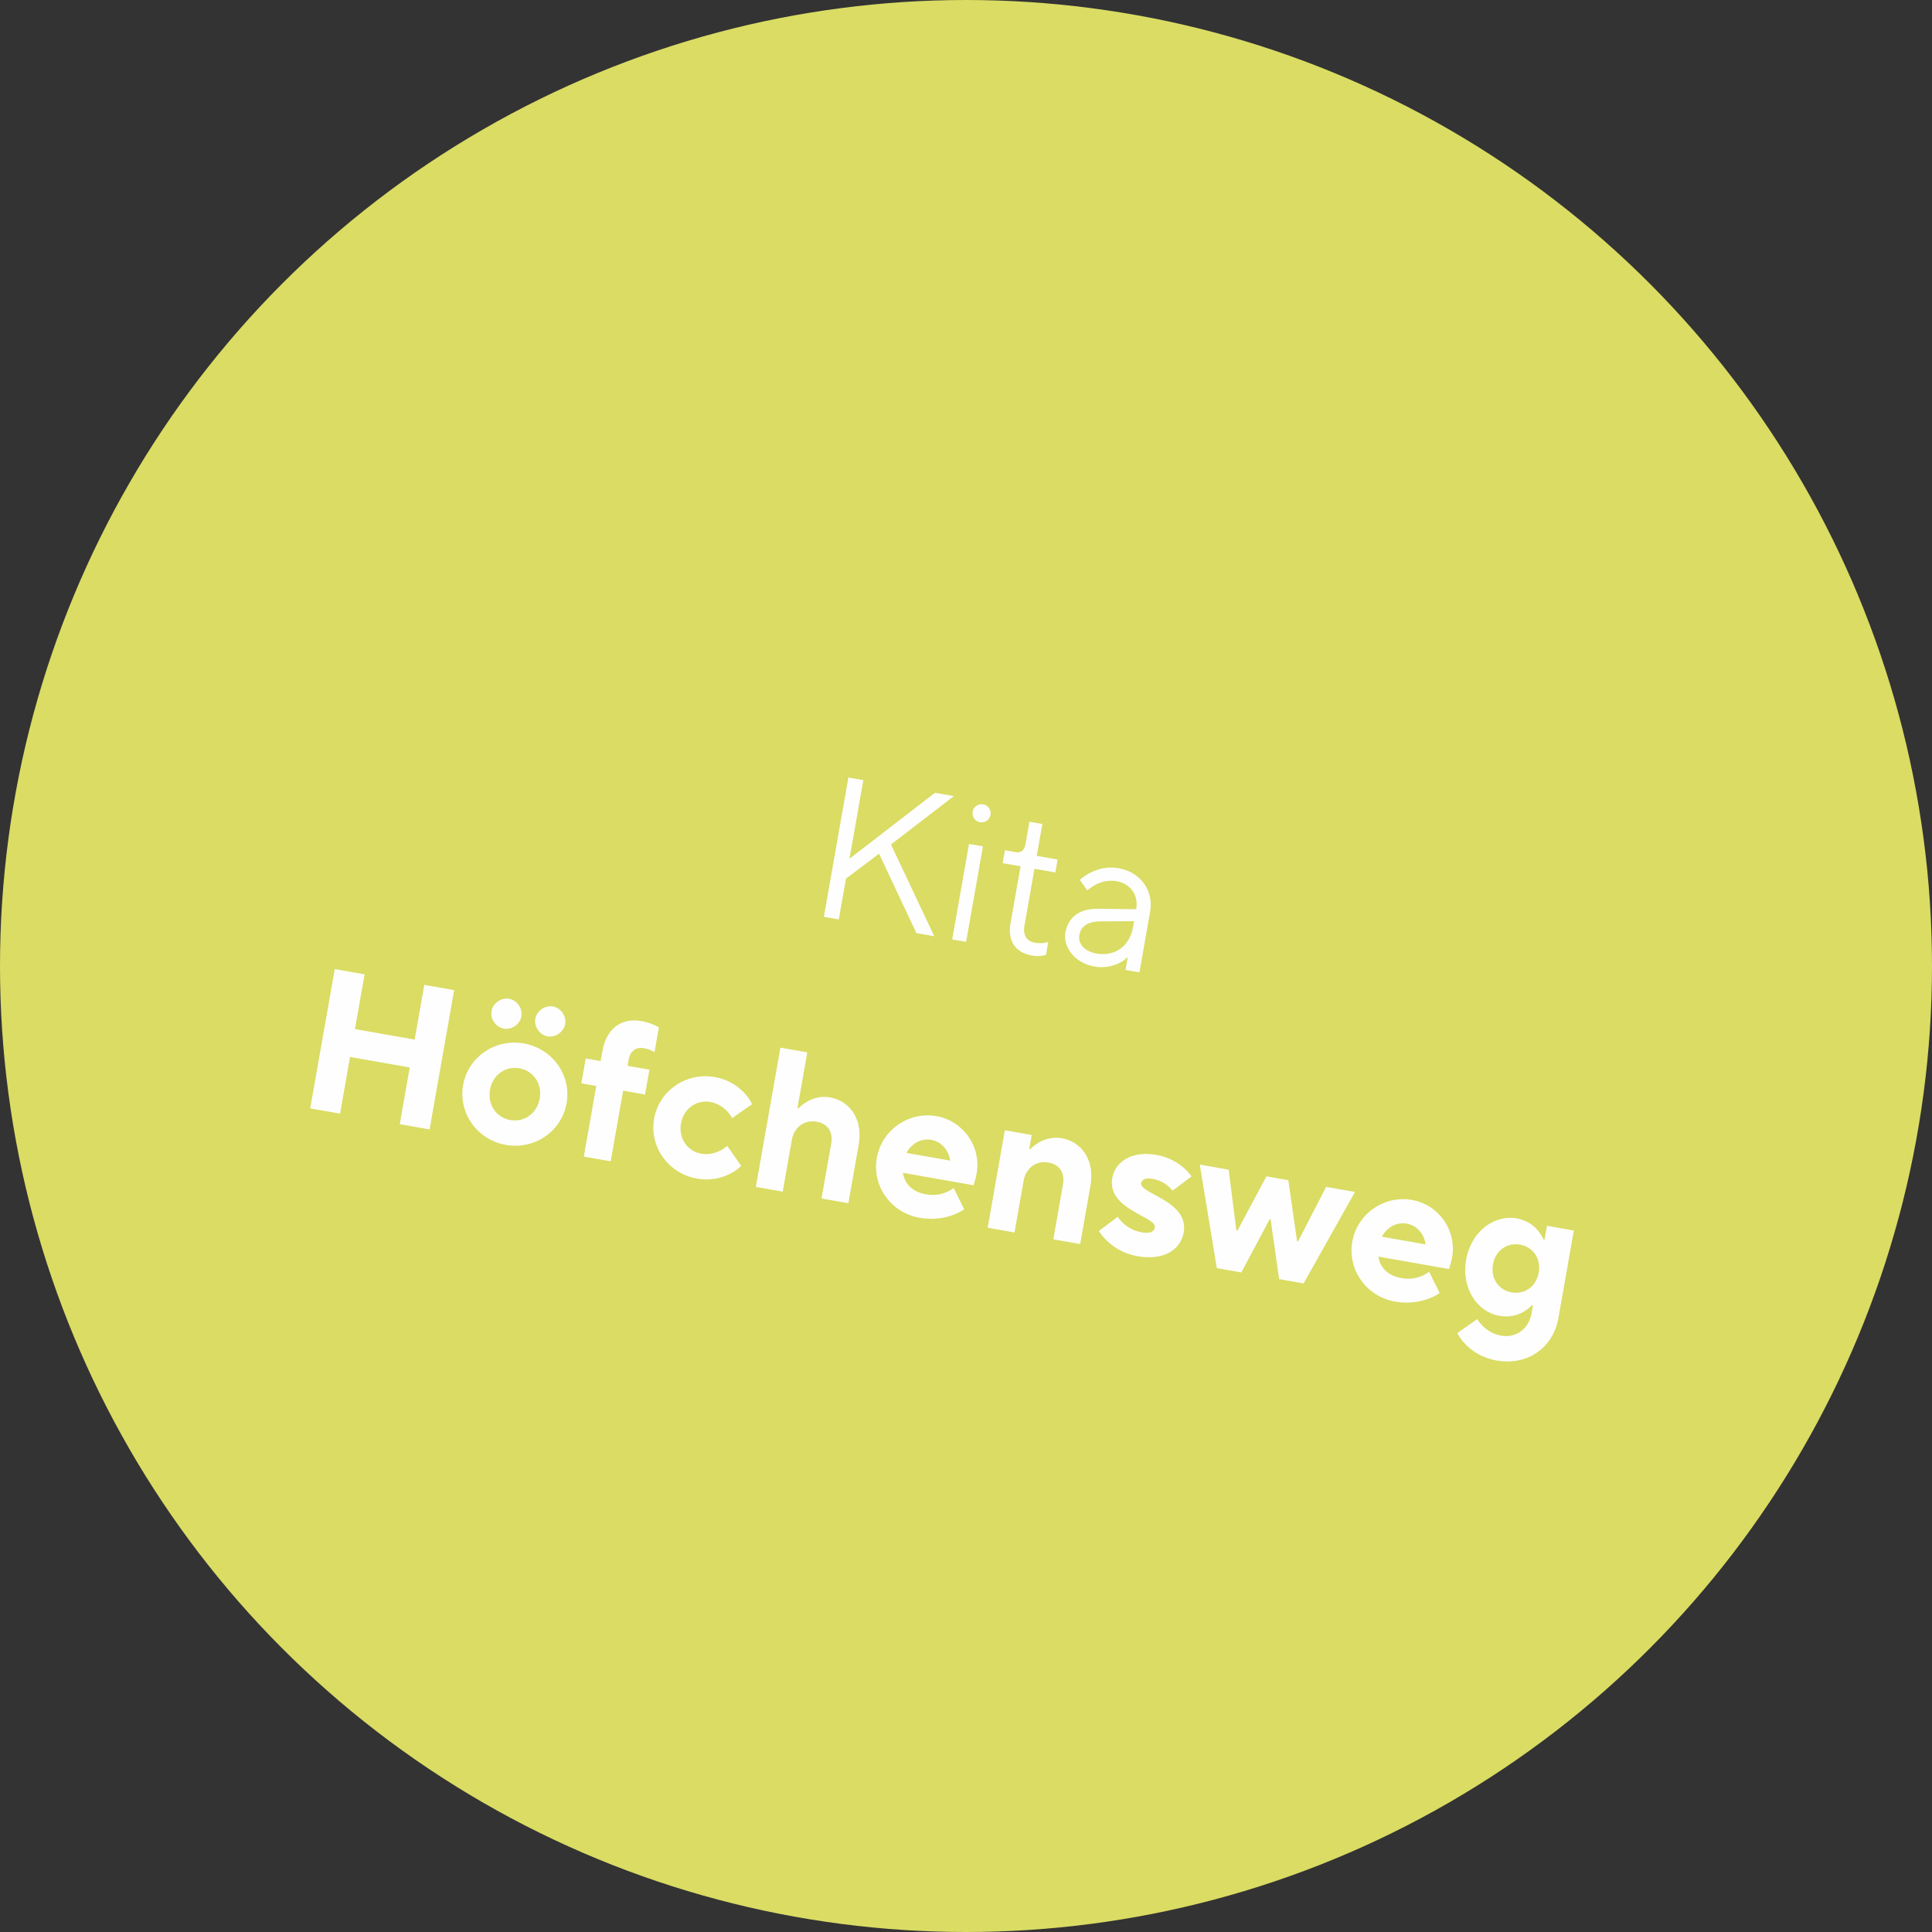 <svg width="153" height="153" viewBox="0 0 153 153" fill="none" xmlns="http://www.w3.org/2000/svg">
<rect x="0" y="0" width="153" height="153" fill="#333333" stroke="none"/>
<circle cx="76.5" cy="76.5" r="76.5" fill="#DADC64"/>
<path d="M65.244 72.604L66.426 72.812L66.995 69.582L69.617 67.607L72.571 73.895L73.989 74.145L70.558 66.879L75.539 63.045L74.042 62.782L67.273 68.006L68.369 61.782L67.188 61.574L65.244 72.604ZM77.026 64.282C76.956 64.676 77.216 65.047 77.61 65.116C78.004 65.186 78.374 64.926 78.444 64.532C78.513 64.138 78.254 63.767 77.86 63.698C77.466 63.629 77.095 63.888 77.026 64.282ZM75.406 74.394L76.509 74.589L77.842 67.025L76.739 66.831L75.406 74.394ZM80.029 73.097C79.776 74.531 80.412 75.439 81.72 75.669C82.02 75.722 82.296 75.722 82.496 75.692C82.615 75.665 82.731 75.653 82.833 75.622L83.014 74.598C82.927 74.631 82.811 74.643 82.692 74.671C82.492 74.701 82.216 74.701 81.948 74.654C81.318 74.543 80.99 74.095 81.132 73.291L81.923 68.8L83.578 69.092L83.758 68.068L82.104 67.776L82.548 65.255L81.524 65.075L81.218 66.808C81.127 67.328 80.875 67.56 80.449 67.485L79.583 67.332L79.402 68.356L80.82 68.606L80.029 73.097ZM89.132 76.813L90.235 77.007L91.081 72.201C91.373 70.547 90.335 69.064 88.601 68.759C87.671 68.595 86.933 68.822 86.381 69.099C86.061 69.253 85.767 69.445 85.515 69.677L86.099 70.511C86.309 70.337 86.528 70.197 86.764 70.059C87.173 69.856 87.743 69.663 88.421 69.783C89.54 69.98 90.176 70.888 89.978 72.007L86.98 71.966C85.504 71.95 84.594 72.602 84.371 73.862C84.177 74.965 85.086 76.263 86.661 76.54C87.481 76.684 88.13 76.506 88.608 76.282C88.875 76.15 89.116 75.981 89.312 75.789L89.132 76.813ZM89.728 73.425C89.462 74.938 88.276 75.769 86.842 75.516C85.818 75.335 85.363 74.687 85.474 74.056C85.599 73.347 86.153 72.974 87.129 72.967L89.812 72.952L89.728 73.425ZM24.567 87.775L26.93 88.192L27.721 83.701L32.449 84.534L31.657 89.025L34.021 89.441L35.965 78.411L33.601 77.995L32.837 82.328L28.11 81.495L28.874 77.162L26.51 76.745L24.567 87.775ZM40.411 88.699C39.308 88.504 38.594 87.485 38.802 86.303C39.011 85.121 40.03 84.407 41.133 84.602C42.236 84.796 42.95 85.816 42.742 86.997C42.533 88.179 41.514 88.893 40.411 88.699ZM36.675 85.928C36.286 88.134 37.779 90.266 40.064 90.668C42.349 91.071 44.48 89.578 44.869 87.372C45.258 85.166 43.765 83.035 41.48 82.632C39.195 82.23 37.064 83.722 36.675 85.928ZM38.926 80.07C38.815 80.7 39.269 81.349 39.9 81.46C40.53 81.571 41.178 81.117 41.289 80.487C41.401 79.856 40.946 79.207 40.316 79.097C39.686 78.985 39.037 79.44 38.926 80.07ZM42.392 80.681C42.281 81.311 42.736 81.96 43.366 82.071C43.996 82.182 44.645 81.728 44.756 81.097C44.867 80.467 44.413 79.818 43.782 79.707C43.152 79.596 42.504 80.051 42.392 80.681ZM46.235 91.593L48.362 91.968L49.348 86.374L51.081 86.68L51.428 84.71L49.695 84.404L49.778 83.932C49.903 83.223 50.366 82.898 50.996 83.009C51.233 83.051 51.432 83.118 51.597 83.196C51.686 83.245 51.759 83.29 51.835 83.32L52.182 81.35C52.062 81.296 51.926 81.24 51.792 81.167C51.551 81.06 51.2 80.933 50.806 80.864C49.23 80.586 48.028 81.414 47.706 83.242L47.567 84.03L46.386 83.821L46.038 85.791L47.22 85.999L46.235 91.593ZM57.595 90.752C57.422 90.9 57.221 91.027 57.007 91.136C56.635 91.314 56.12 91.467 55.537 91.364C54.434 91.17 53.721 90.15 53.929 88.969C54.137 87.787 55.156 87.073 56.259 87.267C56.842 87.37 57.273 87.689 57.563 87.984C57.727 88.159 57.872 88.347 57.984 88.546L59.559 87.442C59.407 87.107 59.183 86.808 58.91 86.516C58.428 86.025 57.725 85.495 56.606 85.297C54.322 84.895 52.19 86.388 51.801 88.594C51.413 90.8 52.906 92.931 55.19 93.334C56.309 93.531 57.151 93.273 57.772 92.976C58.128 92.795 58.441 92.59 58.698 92.327L57.595 90.752ZM59.859 93.994L61.986 94.369L62.708 90.272C62.889 89.248 63.723 88.663 64.668 88.83C65.551 88.986 65.989 89.632 65.823 90.577L65.059 94.91L67.186 95.285L68.005 90.637C68.352 88.667 67.314 87.184 65.738 86.907C64.982 86.773 64.359 86.989 63.925 87.237C63.672 87.387 63.446 87.559 63.231 87.764L63.153 87.751L63.93 83.339L61.803 82.964L59.859 93.994ZM75.517 94.072C75.344 94.221 75.146 94.332 74.919 94.422C74.515 94.594 73.993 94.697 73.316 94.578C72.134 94.37 71.615 93.628 71.503 92.878L77.097 93.863L77.176 93.601C77.222 93.43 77.29 93.231 77.343 92.932C77.717 90.805 76.289 88.766 74.162 88.391C71.956 88.002 69.825 89.495 69.436 91.701C69.047 93.907 70.54 96.038 72.825 96.441C73.896 96.63 74.771 96.459 75.394 96.244C75.758 96.113 76.078 95.958 76.356 95.763L75.517 94.072ZM71.781 91.302C72.142 90.634 72.868 90.112 73.75 90.268C74.633 90.423 75.136 91.162 75.248 91.913L71.781 91.302ZM78.215 97.228L80.342 97.603L81.064 93.506C81.245 92.482 82.079 91.898 83.024 92.064C83.907 92.22 84.345 92.866 84.178 93.811L83.415 98.145L85.542 98.519L86.361 93.871C86.708 91.901 85.67 90.419 84.094 90.141C83.338 90.008 82.715 90.223 82.281 90.471C82.027 90.622 81.802 90.793 81.587 90.999L81.508 90.985L81.703 89.882L79.576 89.507L78.215 97.228ZM87.021 97.48C87.21 97.79 87.452 98.076 87.747 98.339C88.25 98.802 89.008 99.293 90.08 99.481C92.207 99.856 93.507 98.932 93.74 97.608C94.185 95.087 90.218 94.55 90.37 93.684C90.412 93.448 90.69 93.253 91.241 93.35C91.793 93.447 92.193 93.664 92.462 93.89C92.619 94.015 92.757 94.153 92.864 94.286L94.36 93.168C94.192 92.927 93.975 92.678 93.707 92.452C93.255 92.064 92.567 91.634 91.575 91.459C89.605 91.112 88.308 92.021 88.085 93.281C87.641 95.802 91.608 96.339 91.456 97.206C91.4 97.521 91.122 97.716 90.413 97.591C89.783 97.48 89.312 97.201 88.991 96.901C88.808 96.739 88.644 96.564 88.517 96.363L87.021 97.48ZM96.364 100.426L98.302 100.768L100.559 96.535L100.622 96.546L101.296 101.295L103.235 101.637L107.305 94.393L105.02 93.991L102.797 98.311L102.718 98.297L102.027 93.463L100.293 93.158L97.991 97.464L97.912 97.45L97.299 92.63L95.015 92.228L96.364 100.426ZM113.171 100.707C112.999 100.855 112.8 100.967 112.573 101.057C112.169 101.229 111.648 101.332 110.97 101.213C109.788 101.005 109.269 100.263 109.158 99.513L114.751 100.498L114.83 100.236C114.876 100.065 114.944 99.866 114.997 99.567C115.372 97.439 113.944 95.401 111.816 95.026C109.61 94.637 107.479 96.13 107.09 98.336C106.702 100.542 108.194 102.673 110.479 103.076C111.551 103.265 112.426 103.094 113.048 102.879C113.413 102.748 113.732 102.593 114.01 102.398L113.171 100.707ZM109.435 97.937C109.797 97.269 110.522 96.747 111.405 96.903C112.287 97.058 112.79 97.797 112.902 98.548L109.435 97.937ZM119.711 102.347C118.687 102.166 118.035 101.255 118.232 100.137C118.429 99.018 119.353 98.385 120.377 98.565C121.401 98.746 122.053 99.656 121.856 100.775C121.659 101.894 120.735 102.527 119.711 102.347ZM115.406 105.569C115.574 105.907 115.813 106.209 116.103 106.504C116.601 106.998 117.366 107.539 118.517 107.741C120.959 108.172 122.998 106.744 123.414 104.38L124.636 97.447L122.509 97.072L122.314 98.175L122.235 98.161C122.12 97.897 121.967 97.659 121.779 97.431C121.457 97.049 120.913 96.629 120.094 96.484C118.376 96.182 116.507 97.477 116.105 99.762C115.702 102.047 117.016 103.903 118.733 104.205C119.553 104.35 120.207 104.14 120.641 103.892C120.895 103.741 121.12 103.57 121.319 103.361L121.398 103.375L121.287 104.005C121.065 105.266 120.045 105.98 118.864 105.772C118.233 105.661 117.771 105.335 117.45 105.035C117.27 104.857 117.109 104.666 116.982 104.465L115.406 105.569Z" fill="#FEFEFE"/>
</svg>
